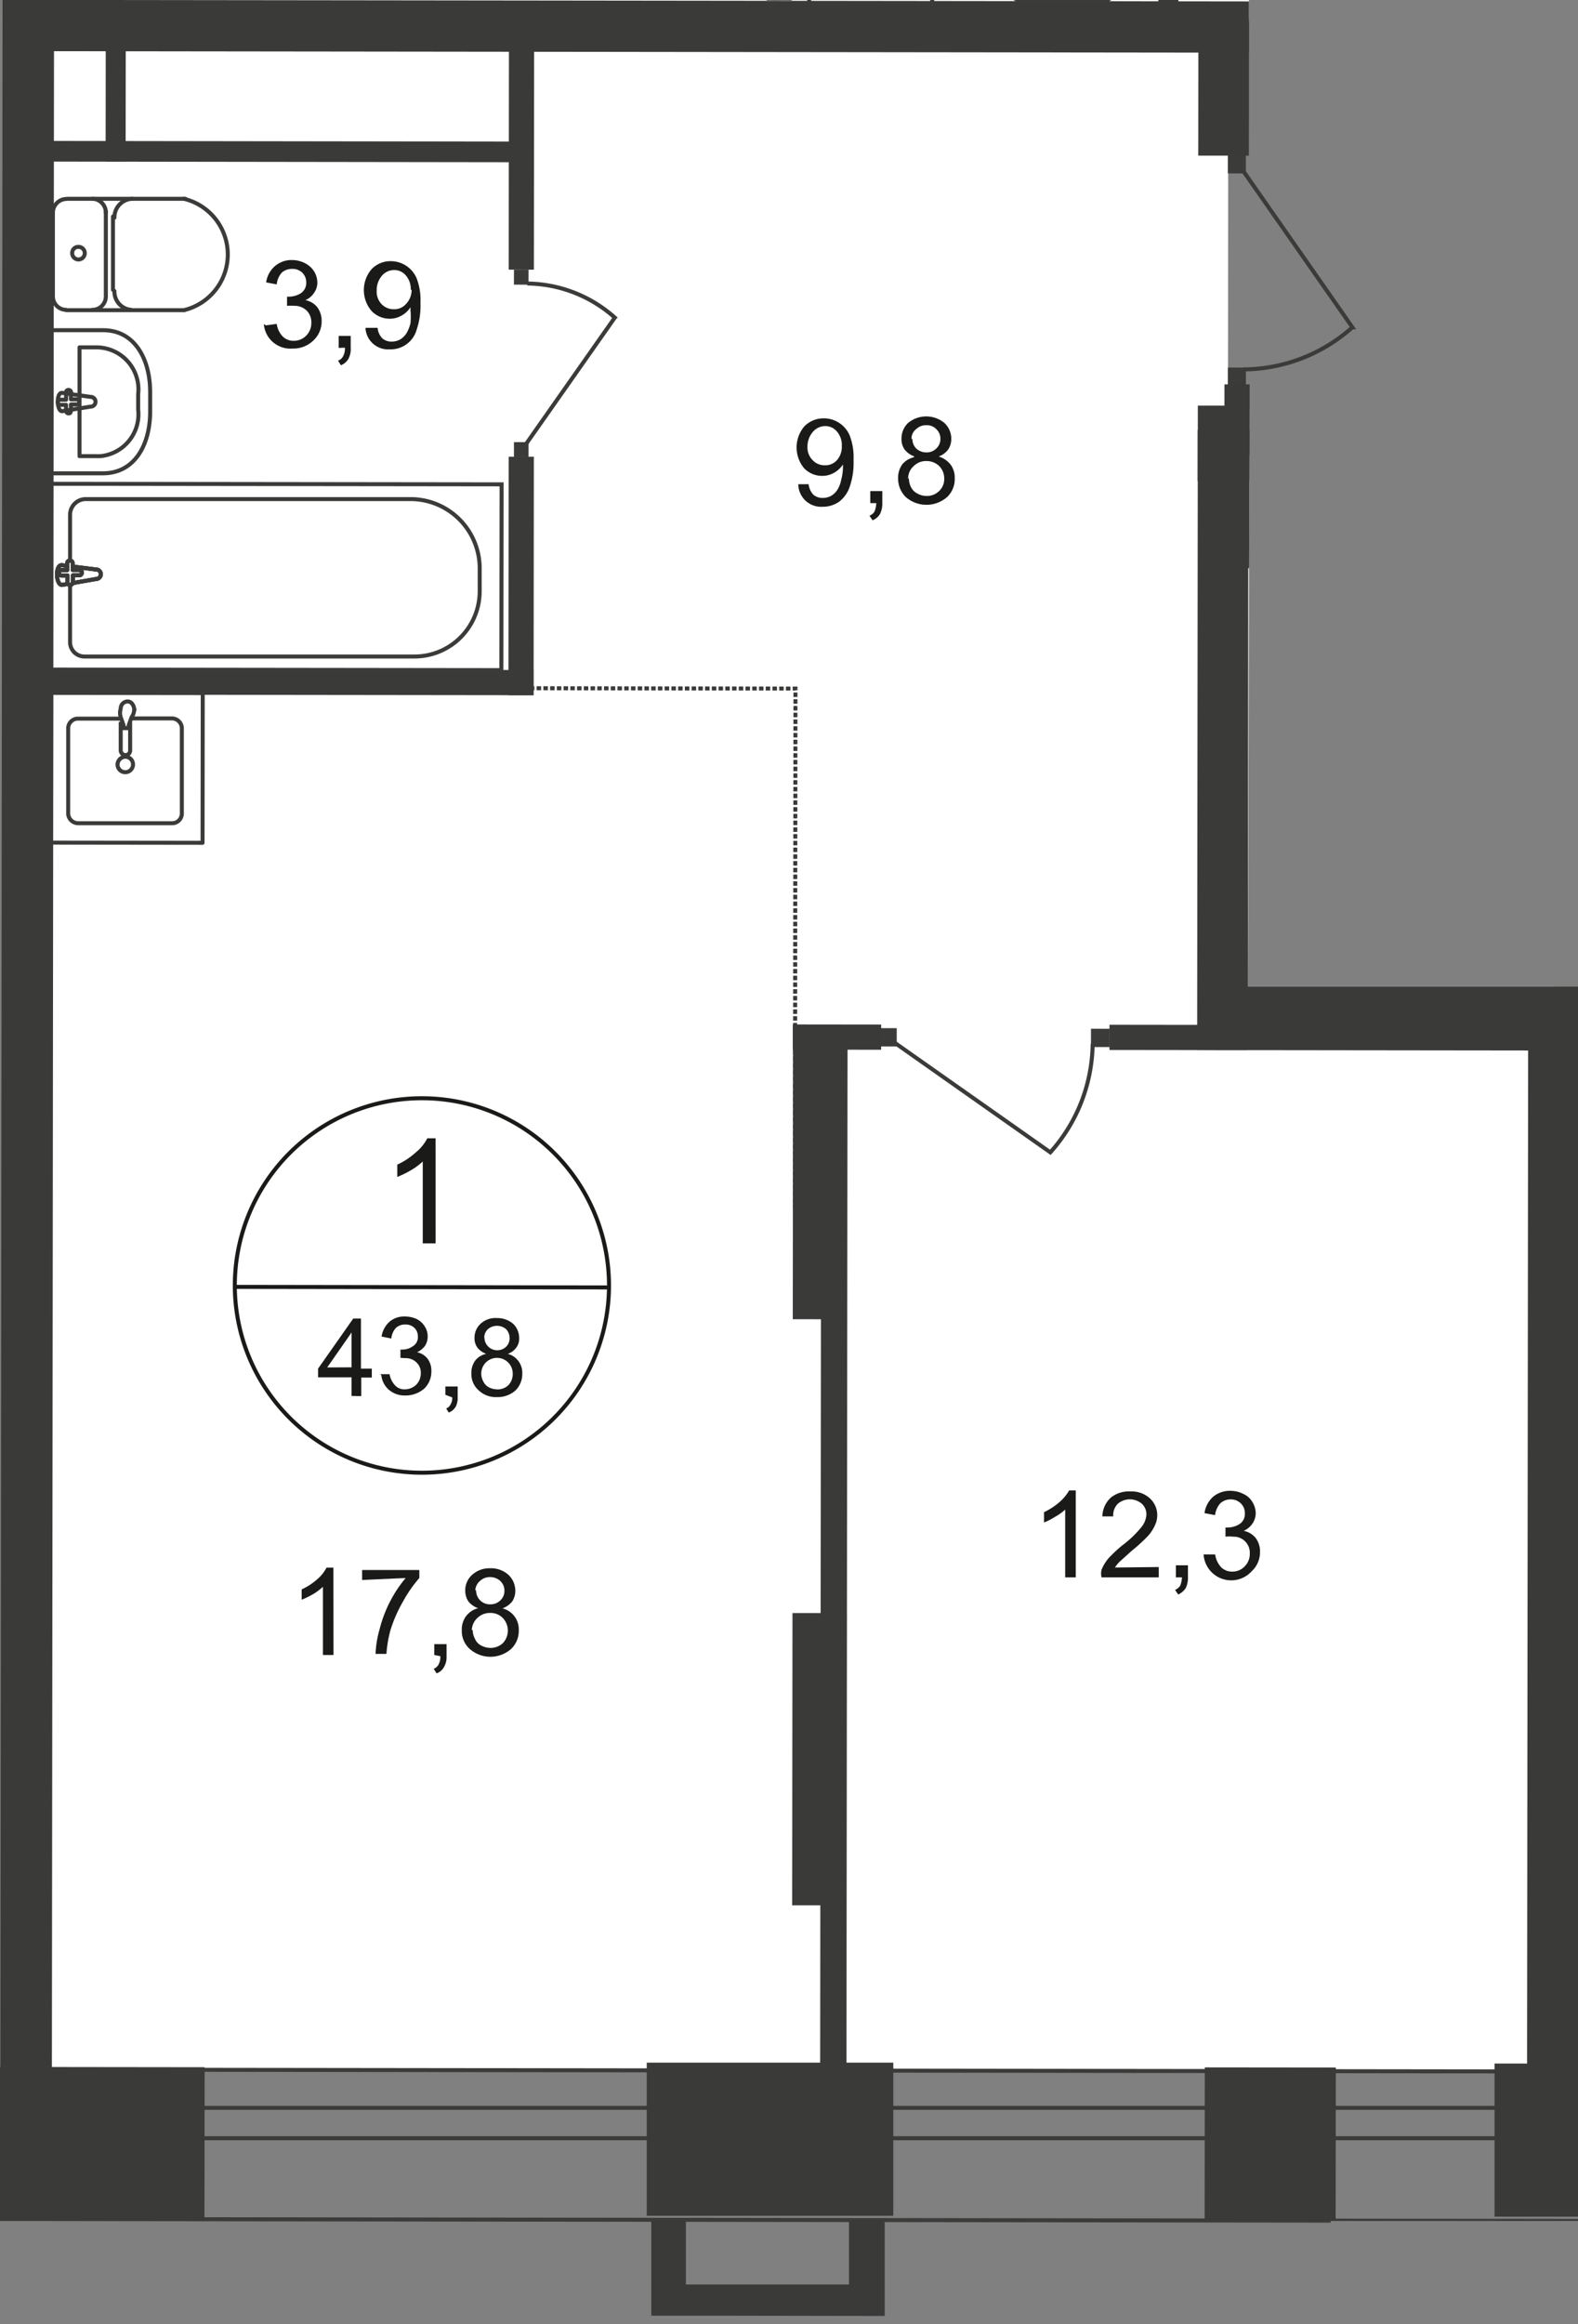 <svg id="Слой_1" data-name="Слой 1" xmlns="http://www.w3.org/2000/svg" xmlns:xlink="http://www.w3.org/1999/xlink" viewBox="0 0 393.47 579.03">
  <rect x="0" y="0" width="393.47" height="579.03" fill="#808080" stroke="none"/>
  <defs>
    <style>
      .cls-1, .cls-10, .cls-13, .cls-5, .cls-8, .cls-9 {
        fill: none;
      }

      .cls-2 {
        clip-path: url(#clip-path);
      }

      .cls-3 {
        clip-path: url(#clip-path-2);
      }

      .cls-4 {
        fill: #fff;
      }

      .cls-5, .cls-8, .cls-9 {
        stroke: #3b3b3a;
      }

      .cls-5 {
        stroke-linecap: round;
        stroke-linejoin: round;
      }

      .cls-6 {
        fill: #3a3a39;
      }

      .cls-7 {
        clip-path: url(#clip-path-3);
      }

      .cls-8 {
        stroke-miterlimit: 22.93;
      }

      .cls-9 {
        stroke-miterlimit: 22.93;
      }

      .cls-10 {
        stroke: #3a3a39;
        stroke-dasharray: 1.12 0.56;
      }

      .cls-10, .cls-13 {
        stroke-miterlimit: 10;
      }

      .cls-11 {
        fill: #3b3b3a;
      }

      .cls-12 {
        fill: #1a1a18;
      }

      .cls-13 {
        stroke: #1a1a18;
      }
    </style>
    <clipPath id="clip-path">
      <polygon class="cls-1" points="311.15 245.81 393.47 245.81 393.47 553.36 331.8 553.36 331.8 579.03 0 579.03 0 0 311.42 0 311.42 25.96 347.41 25.96 347.41 102.05 311.57 102.05 311.15 245.81"/>
    </clipPath>
    <clipPath id="clip-path-2">
      <polygon class="cls-1" points="0 514.48 0 -474.76 1920 -474.76 1920 589.3 0 589.3 0 514.48"/>
    </clipPath>
    <clipPath id="clip-path-3">
      <polygon class="cls-1" points="-4311.51 -460.21 -4311.51 2420.22 -3634.02 2420.22 -2554.48 736.94 2535.73 736.94 2535.73 2420.22 3614.19 2420.22 3614.19 -460.21 -4311.51 -460.21"/>
    </clipPath>
  </defs>
  <g class="cls-2">
    <g class="cls-3">
      <g>
        <polygon class="cls-4" points="10.91 4.38 563.16 4.95 561.66 -398.44 13.12 -398.8 10.91 4.38"/>
        <polygon class="cls-4" points="5.71 515.34 605.53 515.91 604.39 144.89 551.04 144.82 551.04 113.72 306.19 113.44 306.26 11.8 8.2 11.66 5.71 515.34"/>
        <rect class="cls-5" x="-190.25" y="-249.25" width="37.23" height="1566.6" transform="translate(-705.47 361.76) rotate(-89.93)"/>
        <rect class="cls-5" x="-954.86" y="525.18" width="1566.6" height="7.56"/>
        <rect class="cls-6" x="-8.37" y="493.78" width="38.16" height="80.59" transform="translate(-523.38 544.14) rotate(-89.93)"/>
        <rect class="cls-6" x="161.26" y="513.91" width="61.48" height="38.16"/>
        <rect class="cls-6" x="372.66" y="514.13" width="70.89" height="38.16"/>
        <g class="cls-7">
          <g>
            <rect class="cls-6" x="100.24" y="140.37" width="59.41" height="6.28" transform="translate(-13.7 273.3) rotate(-89.94)"/>
            <rect class="cls-6" x="99.77" y="33.81" width="60.48" height="6.28" transform="translate(92.93 166.92) rotate(-89.94)"/>
            <rect class="cls-6" x="66.31" y="106.41" width="6.28" height="127.17" transform="translate(-100.64 239.24) rotate(-89.93)"/>
            <rect class="cls-8" x="45.55" y="87.41" width="46.29" height="112.69" transform="translate(-75.14 212.27) rotate(-89.93)"/>
            <path class="cls-9" d="M102.56,124.35H21.4a3.92,3.92,0,0,0-3.93,3.92h0V160a3.58,3.58,0,0,0,3.5,3.57h82.45a16.27,16.27,0,0,0,16.19-16.34v-5.77A17.26,17.26,0,0,0,102.56,124.35Z"/>
            <path class="cls-4" d="M24,144.25l-8.55,1.49c-1.57,0-1.72-5.13,0-4.92l8.48,1.07a1.32,1.32,0,0,1,0,2.64"/>
            <path class="cls-9" d="M24,144.25l-8.55,1.49c-1.57,0-1.72-5.13,0-4.92l8.48,1.07a1.18,1.18,0,1,1,.07,2.36Z"/>
            <path class="cls-9" d="M24,144.25l-8.55,1.49c-1.57,0-1.72-5.13,0-4.92l8.48,1.07a1.18,1.18,0,1,1,.07,2.36Z"/>
            <path class="cls-5" d="M24,144.25l-8.55,1.49c-1.57,0-1.72-5.13,0-4.92l8.48,1.07a1.18,1.18,0,1,1,.07,2.36Z"/>
            <path class="cls-4" d="M17.55,145.74h0a.63.63,0,0,1-.72-.56v-1.79H15.19a.7.7,0,0,1-.45-.9.72.72,0,0,1,.45-.45h1.57V140.4a.64.64,0,0,1,.56-.72h.15a.65.65,0,0,1,.65.64V142h1.64a.63.63,0,0,1,.64.63v.08a.64.64,0,0,1-.64.64H18.19V145a.65.65,0,0,1-.57.71h-.07"/>
            <path class="cls-5" d="M17.55,145.74h0a.63.63,0,0,1-.72-.56v-1.79H15.19a.7.7,0,0,1-.45-.9.72.72,0,0,1,.45-.45h1.57V140.4a.64.64,0,0,1,.56-.72h.15a.65.65,0,0,1,.65.64V142h1.64a.63.63,0,0,1,.64.63v.08a.64.64,0,0,1-.64.64H18.19V145a.65.65,0,0,1-.57.71Z"/>
            <path class="cls-5" d="M17.55,145.74h0a.63.63,0,0,1-.72-.56v-1.79H15.19a.7.7,0,0,1-.45-.9.72.72,0,0,1,.45-.45h1.57V140.4a.64.64,0,0,1,.56-.72h.15a.65.65,0,0,1,.65.64V142h1.64a.63.63,0,0,1,.64.63v.08a.64.64,0,0,1-.64.64H18.19V145a.65.65,0,0,1-.57.71Z"/>
            <path class="cls-5" d="M17.55,145.74h0a.63.63,0,0,1-.72-.56v-1.79H15.19a.7.7,0,0,1-.45-.9.72.72,0,0,1,.45-.45h1.57V140.4a.64.64,0,0,1,.56-.72h.15a.65.65,0,0,1,.65.64V142h1.64a.63.63,0,0,1,.64.63v.08a.64.64,0,0,1-.64.64H18.19V145a.65.65,0,0,1-.57.71Z"/>
            <path class="cls-5" d="M16.48,77.2a3.34,3.34,0,0,1-3.29-3.42v-.07"/>
            <line class="cls-5" x1="16.55" y1="77.28" x2="45.93" y2="77.28"/>
            <path class="cls-5" d="M45.86,49.53a14.27,14.27,0,0,1,0,27.75"/>
            <line class="cls-5" x1="46.22" y1="49.53" x2="16.76" y2="49.53"/>
            <path class="cls-5" d="M13.19,53a3.43,3.43,0,0,1,3.29-3.43"/>
            <line class="cls-5" x1="13.19" y1="52.67" x2="13.19" y2="73.42"/>
            <path class="cls-5" d="M18,63.08a1.51,1.51,0,0,1,1.43-1.57h.07A1.57,1.57,0,1,1,18,63.15Z"/>
            <path class="cls-5" d="M23.11,49.53A3.43,3.43,0,0,1,26.39,53"/>
            <line class="cls-5" x1="26.39" y1="52.67" x2="26.39" y2="73.42"/>
            <path class="cls-5" d="M26.39,73.78a3.35,3.35,0,0,1-3.28,3.42H23"/>
            <path class="cls-5" d="M32.67,77.2a4.56,4.56,0,0,1-4.14-4.7"/>
            <line class="cls-5" x1="28.17" y1="72.21" x2="28.17" y2="53.95"/>
            <path class="cls-5" d="M28.53,54.24A4.63,4.63,0,0,1,33,49.53"/>
            <path class="cls-5" d="M25.68,117.93H12.34V82.27H25.75c7.77,0,11.69,7.13,11.69,15.4v4.85C37.44,111,33.45,117.93,25.68,117.93Z"/>
            <path class="cls-5" d="M23.89,113.65H19.83V86.55h4.06A10.49,10.49,0,0,1,34.52,96.89a12.21,12.21,0,0,1-.07,1.35V102a10.49,10.49,0,0,1-9.2,11.63A10.24,10.24,0,0,1,23.89,113.65Z"/>
            <path class="cls-5" d="M22.61,101.31l-7.13,1.14c-1.36,0-1.5-4.71,0-4.56l7.13,1a1.21,1.21,0,0,1,0,2.42Z"/>
            <path class="cls-5" d="M17.05,103h0a.65.65,0,0,1-.58-.7h0v-1.43H15.05a.64.64,0,0,1,0-1.28h1.43V98a.64.64,0,1,1,1.21-.42.61.61,0,0,1,0,.42v1.5h1.42a.64.64,0,1,1,0,1.28H17.69v1.5C17.62,103,17.4,103,17.05,103Z"/>
            <rect class="cls-6" x="65.03" y="-22.68" width="5.14" height="120.89" transform="translate(29.74 105.31) rotate(-89.92)"/>
            <rect class="cls-6" x="12.73" y="21.67" width="32.24" height="4.99" transform="translate(4.65 52.98) rotate(-89.94)"/>
            <path class="cls-5" d="M33,179h9.77a2.49,2.49,0,0,1,2.57,2.35v21.4a2.42,2.42,0,0,1-2.49,2.36H19.54A2.51,2.51,0,0,1,17,202.8V181.41a2.43,2.43,0,0,1,2.5-2.36H29.81"/>
            <path class="cls-9" d="M29.31,190.54a2,2,0,0,1,2-2,1.93,1.93,0,1,1-2,1.92Z"/>
            <path class="cls-9" d="M30.1,179.84V187a1.21,1.21,0,0,0,1.21,1.14A1.14,1.14,0,0,0,32.45,187h0v-7.13"/>
            <path class="cls-9" d="M32.81,178.7l-.71,2a2.89,2.89,0,0,0,0,.72H30.81q0-.36,0-.72l-.71-2a3.55,3.55,0,0,1,0-2.14,1.75,1.75,0,0,1,1.71-1.79c.86,0,1.43.72,1.64,1.71A3.32,3.32,0,0,1,32.81,178.7Z"/>
            <rect class="cls-5" x="12.98" y="172.41" width="37.3" height="37.8" transform="translate(-159.72 222.71) rotate(-89.93)"/>
            <polyline class="cls-10" points="39.73 171.35 198.35 171.56 198.21 302.15"/>
            <rect class="cls-11" x="128.12" y="67.25" width="3.71" height="3.64" transform="translate(60.63 198.9) rotate(-89.88)"/>
            <path class="cls-9" d="M131.3,110.44l22-31.31a33.32,33.32,0,0,0-21.82-8.49"/>
            <rect class="cls-11" x="128.12" y="110.21" width="3.71" height="3.64" transform="translate(17.67 241.76) rotate(-89.88)"/>
            <rect class="cls-6" x="-468.37" y="52.16" width="950.73" height="12.84" transform="translate(-51.59 65.51) rotate(-89.94)"/>
            <rect class="cls-6" x="349.41" y="56.38" width="12.77" height="114.33" transform="translate(241.82 469.21) rotate(-89.93)"/>
            <rect class="cls-6" x="168.04" y="285.56" width="72.82" height="13.48" transform="translate(-88.06 496.43) rotate(-89.94)"/>
            <rect class="cls-6" x="167.89" y="431.56" width="72.82" height="13.48" transform="translate(-234.21 642.15) rotate(-89.94)"/>
            <rect class="cls-6" x="331.92" y="200.13" width="6.28" height="116.83" transform="translate(76.1 593.28) rotate(-89.93)"/>
            <rect class="cls-11" x="272.06" y="256.27" width="4.56" height="4.64" transform="translate(15.33 532.53) rotate(-89.91)"/>
            <path class="cls-9" d="M223.17,259.86l38.73,27.25a41.18,41.18,0,0,0,10.55-27"/>
            <rect class="cls-11" x="218.99" y="256.13" width="4.56" height="4.64" transform="translate(-37.52 479.31) rotate(-89.91)"/>
            <line class="cls-10" x1="388.78" y1="247.17" x2="490.06" y2="247.66"/>
            <rect class="cls-6" x="368.36" y="134.44" width="45.79" height="6.28" transform="translate(253.2 528.66) rotate(-89.93)"/>
            <rect class="cls-11" x="389.42" y="160.41" width="3.78" height="3.71" transform="translate(228.29 553.27) rotate(-89.89)"/>
            <path class="cls-9" d="M389.92,204.16l-22.18-31.74a33.74,33.74,0,0,1,22.11-8.56"/>
            <rect class="cls-11" x="389.35" y="203.79" width="3.78" height="3.71" transform="translate(184.85 596.49) rotate(-89.89)"/>
            <rect class="cls-6" x="363.79" y="231.41" width="54.78" height="6.28" transform="matrix(0, -1, 1, 0, 156.15, 625.45)"/>
            <rect class="cls-6" x="224.63" y="175.03" width="160.55" height="12.62" transform="translate(123.24 486.06) rotate(-89.94)"/>
            <rect class="cls-6" x="301.91" y="245.81" width="91.93" height="12.77"/>
            <rect class="cls-6" x="249.93" y="377.69" width="275.16" height="13.19" transform="translate(2.81 771.4) rotate(-89.94)"/>
            <line class="cls-10" x1="391.13" y1="351.37" x2="603.32" y2="352.01"/>
            <rect class="cls-6" x="68.62" y="393.36" width="278.59" height="6.56" transform="translate(-188.95 604.14) rotate(-89.94)"/>
            <rect class="cls-6" x="205.56" y="247.38" width="6.28" height="22.04" transform="translate(-49.96 466.78) rotate(-89.93)"/>
            <rect class="cls-6" x="178.42" y="-173.37" width="12.77" height="359.89" transform="translate(178.01 191.38) rotate(-89.93)"/>
            <rect class="cls-6" x="149.02" y="-48.34" width="90.65" height="6.28" transform="translate(239.34 149.19) rotate(-89.94)"/>
            <rect class="cls-6" x="277.71" y="-39.09" width="86.87" height="6.28" transform="translate(356.76 285.23) rotate(-89.94)"/>
            <rect class="cls-6" x="250.08" y="-39.81" width="82.59" height="4.99" transform="translate(328.38 254.1) rotate(-89.94)"/>
            <path class="cls-5" d="M201.77-10.52V1h30.67V-10.52c0-6.64-6-10.06-13.27-10.06H215C207.76-20.65,201.77-17.23,201.77-10.52Z"/>
            <path class="cls-5" d="M251.48-3.11A3.28,3.28,0,0,0,254.83.1h0"/>
            <path class="cls-5" d="M275,.1a3.34,3.34,0,0,0,3.42-3.21"/>
            <line class="cls-5" x1="275.38" y1="0.1" x2="255.12" y2="0.1"/>
            <path class="cls-9" d="M369.09,9.16l40.3,28.53a42.75,42.75,0,0,0,11-28.1"/>
            <rect class="cls-11" x="364.78" y="5.11" width="4.71" height="4.78" transform="translate(359.07 374.62) rotate(-89.91)"/>
            <rect class="cls-11" x="306.1" y="91.65" width="4.64" height="4.49" transform="translate(214.04 402.17) rotate(-89.91)"/>
            <path class="cls-9" d="M310.11,42.76l27.1,38.79a41.08,41.08,0,0,1-27,10.49"/>
            <rect class="cls-11" x="306.1" y="38.64" width="4.64" height="4.49" transform="translate(267.04 349.24) rotate(-89.91)"/>
            <rect class="cls-6" x="288.57" y="15.92" width="33.09" height="12.62" transform="translate(282.56 327.33) rotate(-89.94)"/>
            <rect class="cls-6" x="285.52" y="115.52" width="45.79" height="6.28" transform="translate(189.39 426.93) rotate(-89.93)"/>
          </g>
        </g>
        <g class="cls-7">
          <g>
            <path class="cls-12" d="M66.33,81.06,69,80.7a5.62,5.62,0,0,0,1.57,3.21,3.79,3.79,0,0,0,2.64,1,4.22,4.22,0,0,0,3.14-1.29,4.37,4.37,0,0,0,1.28-3.21,4.1,4.1,0,0,0-1.14-3,4.25,4.25,0,0,0-3.07-1.21,11.43,11.43,0,0,0-1.85,0V73.92H72A5.71,5.71,0,0,0,75,73.07a3.08,3.08,0,0,0,1.36-2.71,3.32,3.32,0,0,0-1-2.43A3.43,3.43,0,0,0,72.82,67a3.79,3.79,0,0,0-2.57.93A5.23,5.23,0,0,0,69,70.86l-2.64-.5a6.55,6.55,0,0,1,2.21-4.07,6.32,6.32,0,0,1,4.28-1.5,7.15,7.15,0,0,1,3.21.79,5.83,5.83,0,0,1,2.28,2.07,5.46,5.46,0,0,1,.79,2.78,4.36,4.36,0,0,1-.79,2.49,4.77,4.77,0,0,1-2.21,1.86,5,5,0,0,1,3,1.78,5.71,5.71,0,0,1,1.07,3.5,6.47,6.47,0,0,1-2.07,4.78,7.13,7.13,0,0,1-5.21,2,6.63,6.63,0,0,1-7.13-6.06Zm18.12,5.63v-3h3v3a5.09,5.09,0,0,1-.57,2.71A3.69,3.69,0,0,1,85,91l-.72-1.14a2.23,2.23,0,0,0,1.29-1.14A4,4,0,0,0,86,86.62Zm7.13-5h2.57a4.34,4.34,0,0,0,1.21,2.64,3.46,3.46,0,0,0,2.35.78,4.34,4.34,0,0,0,2.14-.57,5.11,5.11,0,0,0,1.5-1.5,9.41,9.41,0,0,0,1-2.49,17.21,17.21,0,0,0,0-3.21v-.79a6.09,6.09,0,0,1-2.21,2.07,5.8,5.8,0,0,1-2.93.79,6.24,6.24,0,0,1-4.56-1.93,8,8,0,0,1,0-10.41,6.47,6.47,0,0,1,4.78-2,7,7,0,0,1,6.49,4.35,15.27,15.27,0,0,1,.92,6.06,18.23,18.23,0,0,1-.92,6.56,6.72,6.72,0,0,1-6.78,5,5.63,5.63,0,0,1-6-5.19.86.86,0,0,1,0-.16Zm10.84-9.49a5.13,5.13,0,0,0-1.21-3.56,3.78,3.78,0,0,0-2.93-1.36,4,4,0,0,0-3.06,1.43,5.49,5.49,0,0,0-1.29,3.71,4.47,4.47,0,0,0,1.21,3.35,4.13,4.13,0,0,0,3.07,1.28,3.85,3.85,0,0,0,3-1.28,5,5,0,0,0,1.42-3.57Z"/>
            <path class="cls-12" d="M199.06,120.64h2.57a4.4,4.4,0,0,0,1.21,2.64,3.46,3.46,0,0,0,2.35.78,4.31,4.31,0,0,0,2.14-.57,4.77,4.77,0,0,0,1.5-1.5,7.43,7.43,0,0,0,.93-2.49,12.47,12.47,0,0,0,.43-3.21v-.57a6.35,6.35,0,0,1-2.21,2.07,5.89,5.89,0,0,1-2.93.78,6.23,6.23,0,0,1-4.56-1.92,8.11,8.11,0,0,1,.07-10.42,6.69,6.69,0,0,1,4.85-2,7,7,0,0,1,6.49,4.35,15.25,15.25,0,0,1,.93,6.06,18.27,18.27,0,0,1-.93,6.56,7.82,7.82,0,0,1-2.64,3.78,7,7,0,0,1-4.14,1.28,5.7,5.7,0,0,1-6.06-5.32v-.31Zm10.84-9.56a5.13,5.13,0,0,0-1.21-3.56,3.76,3.76,0,0,0-2.92-1.36,4.05,4.05,0,0,0-3.07,1.43,5.55,5.55,0,0,0-1.36,3.78,4.43,4.43,0,0,0,1.29,3.28,4.07,4.07,0,0,0,3.06,1.28,3.85,3.85,0,0,0,3-1.28A5,5,0,0,0,209.9,111.08ZM217,125.35v-3h3v3a5.93,5.93,0,0,1-.57,2.71,3.76,3.76,0,0,1-1.86,1.57l-.78-1.15a2.39,2.39,0,0,0,1.28-1.06,6.48,6.48,0,0,0,.43-2.07Zm11-11.63a5.3,5.3,0,0,1-2.43-1.71,4.37,4.37,0,0,1-.78-2.71,5.31,5.31,0,0,1,1.64-3.92,7.12,7.12,0,0,1,9.06,0,5.42,5.42,0,0,1,1.71,4,4.75,4.75,0,0,1-.79,2.64,5,5,0,0,1-2.35,1.71,6.12,6.12,0,0,1,3,2.07,5.49,5.49,0,0,1,1,3.42,6.15,6.15,0,0,1-1.92,4.64,7.85,7.85,0,0,1-10.27,0,6.45,6.45,0,0,1-1.93-4.71,5.66,5.66,0,0,1,1.07-3.49,5.31,5.31,0,0,1,2.78-1.71Zm-1.36,5.42a4.81,4.81,0,0,0,.5,2.21A3.67,3.67,0,0,0,228.8,123a4.63,4.63,0,0,0,2.21.57,4.27,4.27,0,0,0,3.14-1.21,4.09,4.09,0,0,0,1.29-3.07,4.39,4.39,0,0,0-1.29-3.21,4.58,4.58,0,0,0-3.21-1.21,4.29,4.29,0,0,0-3.06,1.21,4.07,4.07,0,0,0-1.43,3.29Zm.86-9.91a3.39,3.39,0,0,0,.93,2.49,3.68,3.68,0,0,0,2.56,1,3.35,3.35,0,0,0,2.5-1,3.2,3.2,0,0,0,1-2.35,3.25,3.25,0,0,0-1-2.42,3.19,3.19,0,0,0-2.5-1,3.42,3.42,0,0,0-2.49.92,3,3,0,0,0-1.22,2.57Z"/>
            <path class="cls-12" d="M338.85,200.24v2.56H324.59a5.23,5.23,0,0,1,0-1.85,8.21,8.21,0,0,1,1.78-2.85,26.57,26.57,0,0,1,3.42-3.29,29.91,29.91,0,0,0,4.78-4.56,5.47,5.47,0,0,0,1.22-3.14,3.66,3.66,0,0,0-1.15-2.71,4,4,0,0,0-2.92-1.07,4.41,4.41,0,0,0-3.07,1.14,4.67,4.67,0,0,0-1.14,3.21H324.8a6.56,6.56,0,0,1,2.07-4.63,8.2,8.2,0,0,1,9.84.14,5.58,5.58,0,0,1,1.79,4.21A8,8,0,0,1,338,190a10.34,10.34,0,0,1-1.79,2.64,46.81,46.81,0,0,1-4.06,3.78c-1.57,1.36-2.64,2.21-3.07,2.71a10.52,10.52,0,0,0-1.14,1.43Zm4.28,2.56v-3h3v3a5.59,5.59,0,0,1-.57,2.64A3.71,3.71,0,0,1,343.7,207l-.71-1.07a3.09,3.09,0,0,0,1.21-1.14,3.74,3.74,0,0,0,.43-2Zm11-11.69a5.25,5.25,0,0,1-2.43-1.72,4.58,4.58,0,0,1-.78-2.63,5.28,5.28,0,0,1,1.71-4,7.13,7.13,0,0,1,9,0,5.29,5.29,0,0,1,1.72,4,3.86,3.86,0,0,1-.79,2.56,5,5,0,0,1-2.35,1.71,6.22,6.22,0,0,1,3,2.07,5.77,5.77,0,0,1,1.07,3.43,6.17,6.17,0,0,1-2,4.7,7.91,7.91,0,0,1-10.27-.07,6.18,6.18,0,0,1-1.93-4.7,5.67,5.67,0,0,1,1.07-3.5A5.48,5.48,0,0,1,354.12,191.11Zm-1.36,5.49a4.84,4.84,0,0,0,.5,2.14,3.67,3.67,0,0,0,1.64,1.64,4.23,4.23,0,0,0,2.28.57,4.14,4.14,0,0,0,4.35-3.92,2.16,2.16,0,0,0,0-.36,4.09,4.09,0,0,0-1.28-3.14,4.56,4.56,0,0,0-6.28,0A4.44,4.44,0,0,0,352.76,196.6Zm.86-10a3.08,3.08,0,0,0,1,2.5,3.42,3.42,0,0,0,2.49,1,3.64,3.64,0,0,0,2.57-1,3.44,3.44,0,0,0-.07-4.78,3.64,3.64,0,0,0-5,0A3.2,3.2,0,0,0,353.62,186.61Z"/>
            <path class="cls-12" d="M268.24,393H265.6V376.12a12.54,12.54,0,0,1-2.49,1.78,17,17,0,0,1-2.78,1.43v-2.57a17,17,0,0,0,3.92-2.57,11.5,11.5,0,0,0,2.35-2.85h1.64Zm20.69-2.57V393H274.66a4.17,4.17,0,0,1,0-1.86,10.34,10.34,0,0,1,1.71-2.85,33.89,33.89,0,0,1,3.5-3.28,26.71,26.71,0,0,0,4.71-4.49,5.51,5.51,0,0,0,1.28-3.21,3.61,3.61,0,0,0-1.14-2.64,4.62,4.62,0,0,0-6,0,4.06,4.06,0,0,0-1.14,3.14h-2.71a6.56,6.56,0,0,1,2.07-4.64,7.12,7.12,0,0,1,4.92-1.57,6.71,6.71,0,0,1,4.85,1.71,5.68,5.68,0,0,1,1.85,4.28A6,6,0,0,1,288,380a10.4,10.4,0,0,1-1.71,2.64,42.36,42.36,0,0,1-4.14,3.78l-3,2.71a9.27,9.27,0,0,0-1.15,1.42Zm4.28,2.57v-3h3v3a5.8,5.8,0,0,1-.57,2.71,4.55,4.55,0,0,1-1.85,1.57l-.79-1.14a3.28,3.28,0,0,0,1.29-1.07,6.36,6.36,0,0,0,.42-2.07Zm7.13-5.71H303a5.84,5.84,0,0,0,1.57,3.28,3.88,3.88,0,0,0,2.64,1,4.19,4.19,0,0,0,3.13-1.28,4.35,4.35,0,0,0,1.29-3.21,4,4,0,0,0-4.21-4.21,7.16,7.16,0,0,0-1.85,0v-2.28H306a5.72,5.72,0,0,0,3.07-.86A3,3,0,0,0,310.4,377a3.32,3.32,0,0,0-1-2.42,3.52,3.52,0,0,0-2.57-1,3.72,3.72,0,0,0-2.57,1,5.23,5.23,0,0,0-1.28,2.92l-2.64-.5a6.65,6.65,0,0,1,2.21-4.13,6.51,6.51,0,0,1,4.28-1.43,7.17,7.17,0,0,1,3.21.78,5,5,0,0,1,2.28,2.07,5.44,5.44,0,0,1,.79,2.71,4.69,4.69,0,0,1-.79,2.57,5.17,5.17,0,0,1-2.21,1.85,5,5,0,0,1,3,1.79,5.53,5.53,0,0,1,1.07,3.49,6.45,6.45,0,0,1-2.07,4.78,6.9,6.9,0,0,1-12-4.21Z"/>
            <path class="cls-13" d="M151.85,320.77a46.65,46.65,0,1,1-46.58-47.14,46.65,46.65,0,0,1,46.58,47.14Z"/>
          </g>
        </g>
        <line class="cls-13" x1="58.13" y1="320.63" x2="152.2" y2="320.77"/>
        <g class="cls-7">
          <g>
            <path class="cls-12" d="M108.62,309.79h-3.21v-20.4a15.84,15.84,0,0,1-3,2.21,24.16,24.16,0,0,1-3.35,1.64v-3.07a17.91,17.91,0,0,0,4.63-3.06,11,11,0,0,0,2.86-3.5h2.06Z"/>
            <path class="cls-12" d="M87.66,347.8v-4.63H79.31V341l8.77-12.48H90V341h2.71v2.22H90.08v4.63Zm0-7.13V332l-6.07,8.7Zm7.13,1.71h2.35a5.35,5.35,0,0,0,1.43,2.85,3.1,3.1,0,0,0,2.35.93,4.15,4.15,0,0,0,2.85-1.14,4,4,0,0,0,1.15-2.92,3.43,3.43,0,0,0-1.07-2.64,3.71,3.71,0,0,0-2.71-1.07l-1.29-.07v-2.07h.43a4.55,4.55,0,0,0,2.71-.86A2.61,2.61,0,0,0,104.2,333a2.93,2.93,0,0,0-.85-2.14,3.18,3.18,0,0,0-2.29-.86,3.4,3.4,0,0,0-2.35.86,4.61,4.61,0,0,0-1.14,2.64L95.14,333a6.31,6.31,0,0,1,2-3.71,5.66,5.66,0,0,1,3.85-1.28,7.06,7.06,0,0,1,2.93.64,5,5,0,0,1,2,1.85,4.52,4.52,0,0,1,.72,2.5,4.27,4.27,0,0,1-.64,2.28,5.13,5.13,0,0,1-2,1.64,4.44,4.44,0,0,1,2.64,1.64,5,5,0,0,1,.92,3.14,5.85,5.85,0,0,1-1.78,4.28,7.12,7.12,0,0,1-4.71,1.71,6.05,6.05,0,0,1-4.2-1.5,5.64,5.64,0,0,1-1.79-3.56Zm16.26,5.14v-2.07h3.07v2.71a4.69,4.69,0,0,1-.5,2.35,3.45,3.45,0,0,1-1.72,1.43l-.64-1a2.05,2.05,0,0,0,1.07-1,3.1,3.1,0,0,0,.43-1.78Zm10.2-10.2a4.84,4.84,0,0,1-2.21-1.57,3.83,3.83,0,0,1-.72-2.43,4.67,4.67,0,0,1,1.5-3.49,5.44,5.44,0,0,1,4.07-1.43,6,6,0,0,1,4.06,1.43,4.88,4.88,0,0,1,1.5,3.56,3.68,3.68,0,0,1-.71,2.36,4.25,4.25,0,0,1-2.14,1.57,4.8,4.8,0,0,1,2.71,1.85,4.88,4.88,0,0,1,.92,3.07,5.77,5.77,0,0,1-1.71,4.21,6.72,6.72,0,0,1-4.63,1.64,6.15,6.15,0,0,1-4.57-1.72,5.32,5.32,0,0,1-1.78-4.2,5.11,5.11,0,0,1,.93-3.14A4.59,4.59,0,0,1,121.25,337.32ZM120,342.17a4,4,0,0,0,.5,2,3.2,3.2,0,0,0,1.43,1.5,4.78,4.78,0,0,0,2.07.5,3.84,3.84,0,0,0,2.78-1.07,4,4,0,0,0,1.07-2.78,3.91,3.91,0,0,0-3.85-4h-.14A3.92,3.92,0,0,0,120,342.17Zm.79-8.92a3.2,3.2,0,0,0,5.42,2.28,2.94,2.94,0,0,0,.86-2.14,3.23,3.23,0,0,0-.86-2.21,3.5,3.5,0,0,0-4.57,0A2.87,2.87,0,0,0,120.75,333.25Z"/>
            <path class="cls-12" d="M83.16,412.35H80.52v-17A14.55,14.55,0,0,1,78,397.23a24.55,24.55,0,0,1-2.78,1.35V396a15.25,15.25,0,0,0,3.85-2.5,9.3,9.3,0,0,0,2.35-2.93h1.71Zm7.13-18.69v-2.49h14.27v2a32.39,32.39,0,0,0-4.07,5.85,35.09,35.09,0,0,0-3.13,7.13,29.79,29.79,0,0,0-1,5.92H93.65a24.92,24.92,0,0,1,1-6.13,31.89,31.89,0,0,1,2.72-7.13,31.39,31.39,0,0,1,3.78-5.64Zm18,18.69v-2.71h3.06v3a4.92,4.92,0,0,1-.64,2.71,3.37,3.37,0,0,1-1.85,1.57l-.72-1.14a2.21,2.21,0,0,0,1.22-1.07,4,4,0,0,0,.43-2.07Zm11-11.63a5.53,5.53,0,0,1-2.49-1.71,4.82,4.82,0,0,1-.79-2.71,5.13,5.13,0,0,1,1.71-3.92,6.37,6.37,0,0,1,4.5-1.64,6.44,6.44,0,0,1,4.56,1.64,5.42,5.42,0,0,1,1.71,4,4.75,4.75,0,0,1-.78,2.64,5.57,5.57,0,0,1-2.43,1.71,5.36,5.36,0,0,1,4.07,5.49,6.12,6.12,0,0,1-1.93,4.64,7.8,7.8,0,0,1-10.27,0,6,6,0,0,1-2-4.71,5.53,5.53,0,0,1,1.07-3.49,5.38,5.38,0,0,1,2.85-1.93Zm-1.42,5.42a4.72,4.72,0,0,0,.57,2.21A3.38,3.38,0,0,0,120,410a5.14,5.14,0,0,0,2.28.58,4.48,4.48,0,0,0,3.14-1.22,4.56,4.56,0,0,0-.08-6.27,4.26,4.26,0,0,0-3.13-1.22,4.4,4.4,0,0,0-3.14,1.22,4.32,4.32,0,0,0-1.43,3.06Zm.85-9.91a3.41,3.41,0,0,0,3.57,3.49,3.41,3.41,0,0,0,2.49-1,3.2,3.2,0,0,0,1-2.36,3.25,3.25,0,0,0-1-2.42,3.68,3.68,0,0,0-2.56-1,3.49,3.49,0,0,0-2.5.93,3.31,3.31,0,0,0-1.21,2.35Z"/>
          </g>
        </g>
        <rect class="cls-6" x="297.64" y="517.86" width="38.16" height="32.67" transform="translate(-217.8 850.35) rotate(-89.94)"/>
        <polygon class="cls-6" points="373.02 568.47 373.02 576.96 387.64 576.96 431.21 577.03 431.21 568.54 431.21 553.35 422.37 553.35 422.3 569.19 381.72 569.19 381.72 553.28 373.02 553.28 373.02 568.47"/>
        <polygon class="cls-6" points="162.4 568.47 162.4 576.96 176.95 576.96 220.6 577.03 220.6 568.54 220.6 553.35 211.69 553.35 211.69 569.19 171.03 569.19 171.03 553.28 162.4 553.28 162.4 568.47"/>
      </g>
    </g>
  </g>
</svg>
